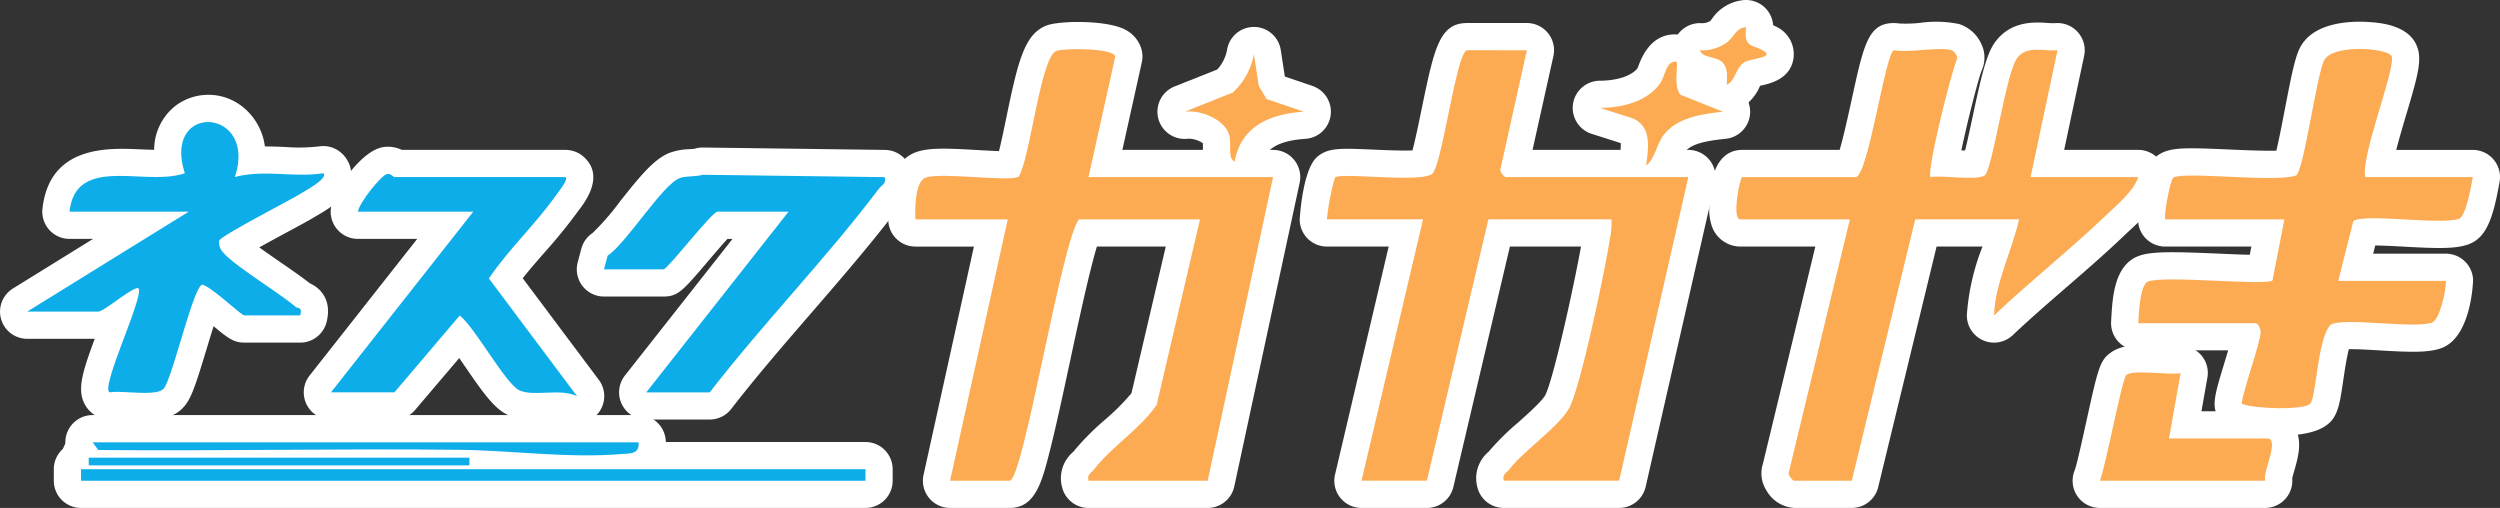 <svg xmlns="http://www.w3.org/2000/svg" xmlns:xlink="http://www.w3.org/1999/xlink" width="344.534" height="70" viewBox="0 0 344.534 70"><rect x="0" y="0" width="344.534" height="70" fill="#333333" stroke="none"/><defs><clipPath id="a"><rect width="344.534" height="70" fill="none"/></clipPath></defs><g transform="translate(-497.736 -1762.493)"><g transform="translate(497.736 1762.493)"><g transform="translate(0 0)" clip-path="url(#a)"><path d="M162.079,69.892H145.652a3.747,3.747,0,0,1-3.637-2.84,4.755,4.755,0,0,1,1.54-4.894h0v0a35.639,35.639,0,0,1,4.373-4.427,30.935,30.935,0,0,0,3.644-3.645L156.3,33.872H146.81c-1.041,3.405-2.6,10.672-3.7,15.8-.967,4.505-1.882,8.762-2.707,12.045-1.149,4.569-2.057,8.176-5.612,8.176h-8.213a3.748,3.748,0,0,1-3.659-4.555l6.942-31.465H121.8a3.748,3.748,0,0,1-3.739-3.5c-.2-3,.05-8.232,3.932-9.549,1.763-.6,4.318-.486,8.342-.255.89.051,2.04.117,2.983.145.337-1.354.731-3.262,1.027-4.692,1.609-7.791,2.522-11.585,5.668-12.662,1.786-.613,8.1-.722,10.657.6a4.388,4.388,0,0,1,2.264,2.654A3.753,3.753,0,0,1,153,8.477L150.321,20.55h20.768a3.748,3.748,0,0,1,3.663,4.537l-9.01,41.847a3.747,3.747,0,0,1-3.663,2.958M153.943,62.4h5.109l7.4-34.351h-2.309a3.747,3.747,0,0,1,.531,2.931L158.7,56.528a3.725,3.725,0,0,1-.551,1.253,26.778,26.778,0,0,1-4.207,4.616m-22.7,0h1.224c.9-3.036,2.264-9.4,3.316-14.3,2.949-13.73,4.1-18.313,5.562-20.239a3.761,3.761,0,0,1,1.441-1.149l-.054-.065a3.75,3.75,0,0,1-.736-3.157l2.9-13.06c-.523-.015-1.051-.013-1.513,0-.57,1.7-1.247,4.988-1.686,7.11-.926,4.488-1.5,7.1-2.468,8.664a3.74,3.74,0,0,1-1.17,1.184,4.371,4.371,0,0,1-.65.343c.015.018.029.034.041.051a3.74,3.74,0,0,1,.738,3.154Zm12.231-.128,0,0,0,0" transform="translate(4.358 0.108)" fill="#fff"/><path d="M216.762,69.886h-15.9a3.747,3.747,0,0,1-3.637-2.839,4.758,4.758,0,0,1,1.538-4.894h0l0,0a34.663,34.663,0,0,1,4.081-4.043c1.264-1.128,3.38-3.019,3.763-3.815,1.108-2.3,3.784-14.3,4.9-20.432h-9.8L193.913,67a3.747,3.747,0,0,1-3.648,2.889h-9.009a3.746,3.746,0,0,1-3.647-4.606L185,33.866h-8.516a3.746,3.746,0,0,1-3.746-3.685c0-.064.356-6.907,2.411-8.676,1.479-1.272,3.175-1.2,7.721-1,1.47.065,3.891.171,5.409.114.4-1.5.9-3.93,1.263-5.7,1.73-8.388,2.445-11.859,6.285-11.859h8.215A3.748,3.748,0,0,1,207.7,7.625l-2.873,12.919H226.3a3.747,3.747,0,0,1,3.653,4.58l-9.539,41.846a3.746,3.746,0,0,1-3.653,2.915M209.3,62.391h4.476L221.6,28.039h-2.782a3.742,3.742,0,0,1,.615,1.76,13.008,13.008,0,0,1-.165,3.124c-.546,3.609-3.961,20.582-5.907,24.626a17.5,17.5,0,0,1-4.068,4.841m-23.307,0H187.3l7.8-33.131a3.746,3.746,0,0,1,2.83-2.8,5.88,5.88,0,0,1-.507-.675,4.48,4.48,0,0,1-.611-3.7l2.562-11.525h-1.183c-.432,1.661-.951,4.173-1.3,5.877-1.261,6.117-1.8,8.378-2.94,9.738a4.47,4.47,0,0,1-1.629,1.227,3.653,3.653,0,0,1,.357.391,3.742,3.742,0,0,1,.71,3.185Zm12.694-.129,0,0,0,0m5.145-37.61,0,.005,0-.005m0,0h0" transform="translate(6.379 0.113)" fill="#fff"/><path d="M246.814,69.892h-7.949a4.734,4.734,0,0,1-3.824-2.424,4.361,4.361,0,0,1-.481-3.648l7.228-29.948H231.446a4.185,4.185,0,0,1-3.982-3.005,7.048,7.048,0,0,1-.3-2.208c0-6.7,2.474-8.11,4.551-8.11h13.426c.551-1.874,1.235-5,1.69-7.081,1.655-7.566,2.275-10.4,5.816-10.4a3.71,3.71,0,0,1,.652.057,17.358,17.358,0,0,0,2.926-.083,15.912,15.912,0,0,1,5.383.165h0a5.085,5.085,0,0,1,3.043,2.716,4.306,4.306,0,0,1,.085,3.629c-.507,1.235-2,7.143-2.826,11.061.172.008.346.016.517.021.322-1.291.709-3.108,1-4.466,1.3-6.124,2-8.973,3.193-10.549,2.178-2.879,5.381-2.675,7.1-2.57a9.048,9.048,0,0,0,1.146.033A3.749,3.749,0,0,1,278.832,7.6L276.081,20.55h10.213a3.748,3.748,0,0,1,3.56,4.92c-.845,2.565-3,4.559-4.727,6.161-.256.237-.5.466-.731.684-2.606,2.494-5.361,4.881-8.026,7.189-2.464,2.135-5.013,4.342-7.374,6.579a3.747,3.747,0,0,1-6.324-2.819,31.665,31.665,0,0,1,2.144-9.362l.01-.03H258.5l-8.049,33.157a3.747,3.747,0,0,1-3.642,2.863m-4.2-7.495h1.253l8.05-33.157a3.749,3.749,0,0,1,2.7-2.745c-1.2-1.522-1.015-3.458.685-10.7.311-1.323.818-3.385,1.327-5.268-.489.038-.983.075-1.474.1-.325,1.305-.7,3.032-1.01,4.441-1.575,7.2-2.459,11.241-4.836,12.522.063.068.123.14.181.214a3.753,3.753,0,0,1,.7,3.2Zm30.369-34.351a3.749,3.749,0,0,1,.541,2.891c-.107.478-.226.952-.355,1.422,1.625-1.414,3.258-2.855,4.828-4.313Zm-4.876-1.668h.23c-.036-.054-.071-.107-.1-.162-.041.056-.084.109-.128.162m-8.5-15.944h0Zm-1.743-3.882c-.021.046-.039.092-.058.139.02-.049.038-.1.058-.139" transform="translate(8.389 0.107)" fill="#fff"/><path d="M304.134,59.9a25.5,25.5,0,0,1-7.045-.94,3.75,3.75,0,0,1-1.517-1.245c-1.23-1.731-.83-3.044.657-7.935.142-.464.314-1.032.485-1.605H284.321A3.748,3.748,0,0,1,280.58,44.2l.019-.329c.166-3.011.415-7.56,3.909-8.749,1.773-.6,4.729-.543,11.058-.269,1.3.057,2.861.124,4.122.153l.221-1.133H288.031a3.748,3.748,0,0,1-3.683-3.055c-.146-.774.055-7.831,2.774-9.595,1.6-1.038,3.606-1,9.71-.729,1.889.085,4.71.208,6.52.164.375-1.573.835-3.962,1.174-5.721.832-4.316,1.331-6.825,1.952-8.2,1.774-3.94,7.417-3.969,9.754-3.8,1.405.1,5.681.411,6.627,3.712.511,1.784-.079,3.908-1.585,8.966-.391,1.317-.968,3.253-1.4,4.937h10.553a3.747,3.747,0,0,1,3.688,4.407c-.9,5.073-1.826,7.769-4.4,8.647-1.827.622-4.512.513-8.741.282-1.2-.066-2.781-.152-3.994-.167l-.286,1.133h10.025a3.748,3.748,0,0,1,3.745,3.587c0,.079-.174,8.015-4.474,9.466-1.848.625-4.386.511-8.373.278-1.228-.072-3.057-.188-4.273-.17-.326,1.253-.613,3.212-.772,4.3-.4,2.714-.621,4.068-1.346,5.187-1.208,1.862-4.175,2.4-7.088,2.4m-.863-7.514c.6.017,1.19.017,1.709,0,.06-.391.12-.8.172-1.158.61-4.169,1.176-7.264,2.906-9.114a3.709,3.709,0,0,1,.669-.565,4.656,4.656,0,0,1,.5-.292,3.867,3.867,0,0,1-.311-.35,3.751,3.751,0,0,1-.676-3.221l2.083-8.247a3.747,3.747,0,0,1,1.44-2.122,4.743,4.743,0,0,1,1-.55,3.736,3.736,0,0,1-.862-1.777c-.446-2.389.528-5.944,2.187-11.513.285-.961.622-2.093.9-3.094a9.453,9.453,0,0,0-1.893.139c-.346,1.343-.854,3.976-1.212,5.837-1.451,7.526-1.9,9.546-3.652,10.776a3.773,3.773,0,0,1-.834.441l-.148.054c.033.037.066.076.1.116a3.745,3.745,0,0,1,.786,3.1l-1.642,8.421a3.745,3.745,0,0,1-1.251,2.137,3.943,3.943,0,0,1-1.55.827,5.46,5.46,0,0,1,1.243,3.338c.021,1.163-.4,2.678-1.536,6.4-.042.135-.085.277-.13.424" transform="translate(10.361 0.107)" fill="#fff"/><path d="M19.933,57.43c-.74,0-1.5-.039-2.247-.079-.635-.033-1.592-.082-1.9-.046a3.541,3.541,0,0,1-1.1.022,3.971,3.971,0,0,1-2.9-1.9c-1.222-2.028-.51-4.408,1.267-9.2h-9.3a3.747,3.747,0,0,1-1.971-6.934l11.05-6.838H9.577a3.748,3.748,0,0,1-3.724-4.174c.993-8.7,9-8.358,13.3-8.173.7.031,1.415.061,2.093.067a7.708,7.708,0,0,1,3.117-6.193,7.553,7.553,0,0,1,8.91.144,8.349,8.349,0,0,1,3.233,5.588c.98,0,1.9.038,2.795.077a24.285,24.285,0,0,0,4.669-.082,3.733,3.733,0,0,1,2.952.8,4.063,4.063,0,0,1,1.483,3.465c-.194,2.447-2.32,3.874-4.868,5.357l-.22.129c-.516.326-1.553.888-3.491,1.933-1.04.561-2.657,1.433-4.091,2.233.975.71,2.086,1.477,2.916,2.049,1.534,1.058,2.993,2.063,4.042,2.9,1.644.732,3.055,2.47,2.308,5.365a3.748,3.748,0,0,1-3.629,2.811H33.689c-1.513,0-2.337-.664-4.251-2.262-.344,1.084-.689,2.224-.957,3.114-1.488,4.919-2.093,6.741-3.031,7.869C24.1,57.1,22.081,57.43,19.933,57.43m-.257-7.5.213,0c.378-1.079.871-2.69,1.27-4.007-.166.448-.342.922-.531,1.426-.275.736-.623,1.666-.952,2.579m1.473-13.812a4.54,4.54,0,0,1,.776.708,3.738,3.738,0,0,1,.624.98,4.657,4.657,0,0,1,.268,2.8c1.191-3.5,2.122-4.955,4.074-5.455a5.352,5.352,0,0,1-.453-2.306Zm7.215-10.324a3.748,3.748,0,0,1,1.377,2.623c.446-.272.955-.567,1.537-.9a3.746,3.746,0,0,1-2.468-2.4,3.737,3.737,0,0,1-.446.676m.4-5.666A4.128,4.128,0,0,0,29,22.1a2.374,2.374,0,0,0-.092-1.87.355.355,0,0,0-.136-.1" transform="translate(0 0.466)" fill="#fff"/><path d="M78.031,57.624a3.743,3.743,0,0,1-1.643-.38,9.344,9.344,0,0,0-2.524-.1,11.456,11.456,0,0,1-5.323-.659c-1.874-.853-3.389-2.972-5.905-6.642-.246-.359-.535-.782-.839-1.218l-6.076,7.148A3.749,3.749,0,0,1,52.866,57.1H44.121a3.747,3.747,0,0,1-2.944-6.067L56.008,32.2H47.831a3.747,3.747,0,0,1-3.716-4.234c.276-2.1,4.1-8.072,7.361-8.435a4.446,4.446,0,0,1,2.413.406H76.448a3.754,3.754,0,0,1,2.472.93c2.981,2.614.254,6.2-.643,7.381l-.153.205a72.537,72.537,0,0,1-4.584,5.634c-1.049,1.2-2.061,2.364-2.992,3.54l10.485,14a3.747,3.747,0,0,1-3,5.993M62.469,36.109l-2.912,3.7a3.752,3.752,0,0,1,2.851-.757,3.753,3.753,0,0,1,.061-2.941m4.866-8.676a3.754,3.754,0,0,1-.212,2.61q.383-.443.766-.881c.509-.585,1.01-1.158,1.5-1.729Z" transform="translate(1.491 0.72)" fill="#fff"/><path d="M94.981,57.093H86.236a3.747,3.747,0,0,1-2.943-6.067L98.121,32.2h-.7c-.774.839-1.947,2.219-2.731,3.142-3.385,3.977-4.089,4.8-6.07,4.8H80.406a3.749,3.749,0,0,1-3.62-4.719l.5-1.88a3.749,3.749,0,0,1,1.545-2.149,35.1,35.1,0,0,0,3.757-4.323c2.913-3.68,4.808-5.977,6.973-6.776a9.056,9.056,0,0,1,2.642-.464c.243-.016.608-.038.731-.066a3.589,3.589,0,0,1,1.122-.158l25.077.329a3.746,3.746,0,0,1,3.574,2.791,4.717,4.717,0,0,1-1.526,4.941c-3.869,5.106-8.12,10.019-12.231,14.77-3.707,4.284-7.538,8.713-11.011,13.2a3.749,3.749,0,0,1-2.964,1.455m14.432-29.788a3.746,3.746,0,0,1-.625,3.462L105.216,35.3c2.254-2.613,4.521-5.272,6.7-7.965Z" transform="translate(2.831 0.724)" fill="#fff"/><path d="M302,68.306H279.209a3.748,3.748,0,0,1-3.449-5.214c.282-.756,1.039-4.188,1.54-6.464,1.651-7.492,1.9-8.643,3.394-9.715,1.694-1.216,3.931-1.092,6.758-.94a22.391,22.391,0,0,0,2.25.061,3.719,3.719,0,0,1,4.328,4.345l-.813,4.605h9.044a4.338,4.338,0,0,1,3.5,1.714c1.523,2.02.816,4.5.248,6.484-.091.317-.218.762-.284,1.043A3.748,3.748,0,0,1,302,68.306m-17.947-7.5h1.58a3.748,3.748,0,0,1-.571-2.731l.826-4.679-.166-.007c-.344,1.425-.775,3.375-1.1,4.848-.212.96-.4,1.813-.571,2.57" transform="translate(10.173 1.694)" fill="#fff"/><path d="M119.01,67.831H10.9a3.747,3.747,0,0,1-3.747-3.747v-1.59A3.747,3.747,0,0,1,10.9,58.746H119.01a3.747,3.747,0,0,1,3.747,3.747v1.59a3.747,3.747,0,0,1-3.747,3.747" transform="translate(0.264 2.17)" fill="#fff"/><path d="M80.55,64.466c-3.213,0-6.41-.2-9.537-.4-2.775-.173-5.4-.338-7.991-.368-8.475-.1-17.112-.047-25.465.005-7.984.049-16.241.1-24.375.018a3.75,3.75,0,0,1-2.974-1.518l-.786-1.06a3.749,3.749,0,0,1,3.012-5.978H87.687a3.747,3.747,0,0,1,3.738,3.5,5.1,5.1,0,0,1-1.207,3.858,5.682,5.682,0,0,1-4.237,1.723l-.341.021c-1.7.141-3.395.2-5.09.2" transform="translate(0.321 2.038)" fill="#fff"/><path d="M164.46,25.9a3.759,3.759,0,0,1-1.655-.385c-2.716-1.337-2.711-4.238-2.708-5.478,0-.124,0-.287,0-.424a3.487,3.487,0,0,0-2.03-.631,3.748,3.748,0,0,1-1.87-7.2l5.876-2.337a5.478,5.478,0,0,0,1.349-2.693,3.747,3.747,0,0,1,3.7-3.171h.005a3.748,3.748,0,0,1,3.7,3.181l.561,3.656,3.819,1.3A3.748,3.748,0,0,1,174.244,19c-5.473.354-5.894,2.69-6.1,3.813A3.748,3.748,0,0,1,164.46,25.9" transform="translate(5.681 0.132)" fill="#fff"/><path d="M219.137,26.393a3.749,3.749,0,0,1-3.713-4.255l.035-.255a13.453,13.453,0,0,0,.188-2.326l-4.012-1.28a3.748,3.748,0,0,1,1.113-7.319c2.389-.017,4.315-.645,5.182-1.684.057-.122.149-.366.214-.533,1.5-3.953,4.017-4.4,5.861-4.088a3.747,3.747,0,0,1,3.1,3.419,14.655,14.655,0,0,1-.012,1.9c0,.053-.005.11-.008.169l4.031,1.606a3.748,3.748,0,0,1-.979,7.207c-1.85.2-4.645.51-5.619,1.774a8.26,8.26,0,0,0-.456,1,8.562,8.562,0,0,1-2.7,3.939,3.746,3.746,0,0,1-2.222.73m7.944-15.33h0Z" transform="translate(7.719 0.169)" fill="#fff"/><path d="M64.389,65.768H11.924A3.747,3.747,0,0,1,8.177,62.02V60.96a3.747,3.747,0,0,1,3.747-3.747H64.389a3.747,3.747,0,0,1,3.747,3.747v1.06a3.747,3.747,0,0,1-3.747,3.747" transform="translate(0.302 2.113)" fill="#fff"/><path d="M229.775,15.437a3.747,3.747,0,0,1-3.747-3.751c0-.113,0-.226,0-.34A5.077,5.077,0,0,1,222.5,8.094a3.748,3.748,0,0,1,3.8-4.9,2.066,2.066,0,0,0,1.236-.339s.1-.158.2-.284A5.956,5.956,0,0,1,232.127.011a3.749,3.749,0,0,1,4.025,3.451c.109.053.219.11.332.171a4.191,4.191,0,0,1,2.477,4.376c-.405,2.886-3.2,3.5-4.541,3.8l-.066.015-.022.043a6.327,6.327,0,0,1-3.009,3.235,3.752,3.752,0,0,1-1.549.335" transform="translate(8.21 0)" fill="#fff"/><path d="M145.517,24.164h25.438l-9.01,41.846H145.517c-.23-.924.383-1.059.791-1.592,2.343-3.058,6.375-5.591,8.608-8.877l5.97-25.551H144.192c-2.424,3.2-7.674,36.02-9.539,36.02H126.44l7.95-36.02H121.67c-.086-1.32-.067-5.257,1.4-5.754,2.29-.777,11.6.642,12.836-.147,1.584-2.553,3.017-16.575,5.2-17.321,1.1-.376,7.763-.41,8.108.762Z" transform="translate(4.492 0.242)" fill="#fcab53"/><path d="M203.91,6.678l-3.619,16.275c-.2.428.518,1.206.7,1.206h25.172L216.628,66h-15.9c-.231-.924.382-1.059.791-1.593,1.957-2.553,7.1-6.063,8.332-8.622,1.6-3.323,4.925-19.247,5.579-23.559a9.5,9.5,0,0,0,.136-2.246H198.611L190.132,66h-9.009l8.479-36.02H176.354a32.3,32.3,0,0,1,1.111-5.775c.839-.723,12.295.835,13.471-.573,1.381-1.652,3.309-16.959,4.762-16.959Z" transform="translate(6.513 0.247)" fill="#fcab53"/><path d="M260.458,6.684c.27.076.908.785.717,1.215-.827,1.921-4.242,15.648-3.633,16.266,1.643-.3,6.366.529,7.452-.235s2.92-14.123,4.478-16.182c1.338-1.768,3.616-.9,5.56-1.062l-3.71,17.478H286.16c-.644,1.956-2.961,3.847-4.49,5.311-4.943,4.734-10.41,9.039-15.385,13.756.118-4.433,2.479-8.88,3.448-13.241H255.424l-8.744,36.02H238.73c-.158,0-.945-.789-.717-1.216l8.4-34.8h-15.1c-1.213,0-.044-5.827.264-5.827h15.633c1.731,0,4.135-17.481,5.3-17.481,2.159.382,6.083-.523,7.949,0" transform="translate(8.522 0.241)" fill="#fcab53"/><path d="M315.454,24.165h14.838c-.22,1.231-.949,5.426-1.923,5.759-2.554.871-13.037-.789-14.541.3l-2.083,8.247h14.837c.055,1.276-.854,5.393-1.927,5.754-2.616.883-12.286-.815-13.992.316-1.749,1.871-1.922,9.559-2.718,10.786-.67,1.033-7.935.767-9.453.086-.323-.455,2.589-8.533,2.563-9.91-.008-.506-.393-1.206-.705-1.206H284.187c.081-1.3.2-5.354,1.395-5.758,2.468-.838,16.224.623,17.1-.123l1.643-8.421H287.9c-.175-.931.714-5.488,1.129-5.758,1.393-.9,14.211.717,16.92-.3,1.056-.74,2.765-13.461,3.814-15.786,1.085-2.408,9.023-1.78,9.362-.6.506,1.768-4.241,13.554-3.669,16.62" transform="translate(10.495 0.24)" fill="#fcab53"/><path d="M9.444,28.574c.907-7.934,10.468-3.406,15.9-5.3C22.162,13.4,35.427,14.2,32.233,23.8c4.075-1.077,8.144.108,12.183-.525.817.668-2.73,2.564-3.218,2.872-1.4.881-11.019,5.8-11.124,6.434a1.927,1.927,0,0,0,.533,1.585c1.335,1.711,7.735,5.583,9.959,7.49.383.329.993-.026.674,1.215H33.555c-.45,0-4.653-4.057-5.819-4.238-1.23.274-4.106,12.873-5.3,14.311-.964,1.157-5.718.225-7.4.528-1.548-.2,4.565-12.888,3.947-14.307-.482-.547-4.762,3.176-5.561,3.176h-9.8L25.872,28.574Z" transform="translate(0.133 0.599)" fill="#0dade9"/><path d="M76.314,23.551c.42.368-1.046,2.128-1.378,2.6-2.792,3.941-6.481,7.347-9.184,11.372L77.9,53.743c-2.313-1.129-5.943.11-7.939-.8-1.9-.864-6.115-8.666-8.228-10.317l-9,10.589H43.988L63.6,28.319H47.7c.158-1.207,3.265-5.109,4.059-5.2.5-.055.837.429.976.429Z" transform="translate(1.624 0.854)" fill="#0dade9"/><path d="M80.274,36.26l.5-1.88c2.607-1.735,7.566-9.821,9.955-10.7.87-.321,2.186-.155,3.147-.455l25.077.329c.244.925-.391,1.06-.79,1.59-7.3,9.658-15.9,18.485-23.32,28.072H86.1l19.607-24.9h-9.8c-.755,0-6.875,7.946-7.419,7.946Z" transform="translate(2.964 0.858)" fill="#0dade9"/><path d="M279.077,64.425c.79-1.818,3.062-14.163,3.674-14.6,1.046-.752,5.86.069,7.457-.229l-1.592,9h13.513c1.829,0-.665,4.722-.264,5.827Z" transform="translate(10.306 1.828)" fill="#fcab53"/><rect width="108.107" height="1.59" transform="translate(11.167 64.663)" fill="#0dade9"/><path d="M87.553,58.784c.114,1.687-1.158,1.517-2.357,1.617-7.358.614-14.988-.494-22.263-.579-16.611-.2-33.235.19-49.845.023L12.3,58.784Z" transform="translate(0.454 2.171)" fill="#0dade9"/><path d="M168.732,13.384l5.138,1.745c-4.583.3-8.654,1.956-9.543,6.887-1-.493-.377-2.507-.761-3.732-.677-2.162-3.979-3.434-6.119-3.155l6.628-2.637a9.5,9.5,0,0,0,2.915-5.3l.667,4.365Z" transform="translate(5.814 0.266)" fill="#fcab53"/><path d="M223.234,8.214c.11,1.489-.411,3.277.493,4.54l5.867,2.338c-2.9.319-6.31.784-8.18,3.216-.957,1.244-1.194,3.308-2.411,4.2.321-2.355.821-5.262-1.747-6.466l-4.614-1.471c2.938-.022,6.312-.8,8.178-3.214.872-1.129.892-3.406,2.415-3.145" transform="translate(7.853 0.303)" fill="#fcab53"/><rect width="52.463" height="1.06" transform="translate(12.227 63.073)" fill="#0dade9"/><path d="M232.283,3.615c-.292,2.8.729,2.336,2.281,3.178,1.907,1.035-1.633,1.118-2.489,1.644-1.213.745-1.279,2.594-2.436,3.119,0-1.015.194-2.069-.485-2.96-.782-1.029-2.847-.64-3.227-1.8a5.792,5.792,0,0,0,3.219-.76c1.524-.8,1.564-2.3,3.137-2.421" transform="translate(8.343 0.134)" fill="#fcab53"/></g></g></g></svg>